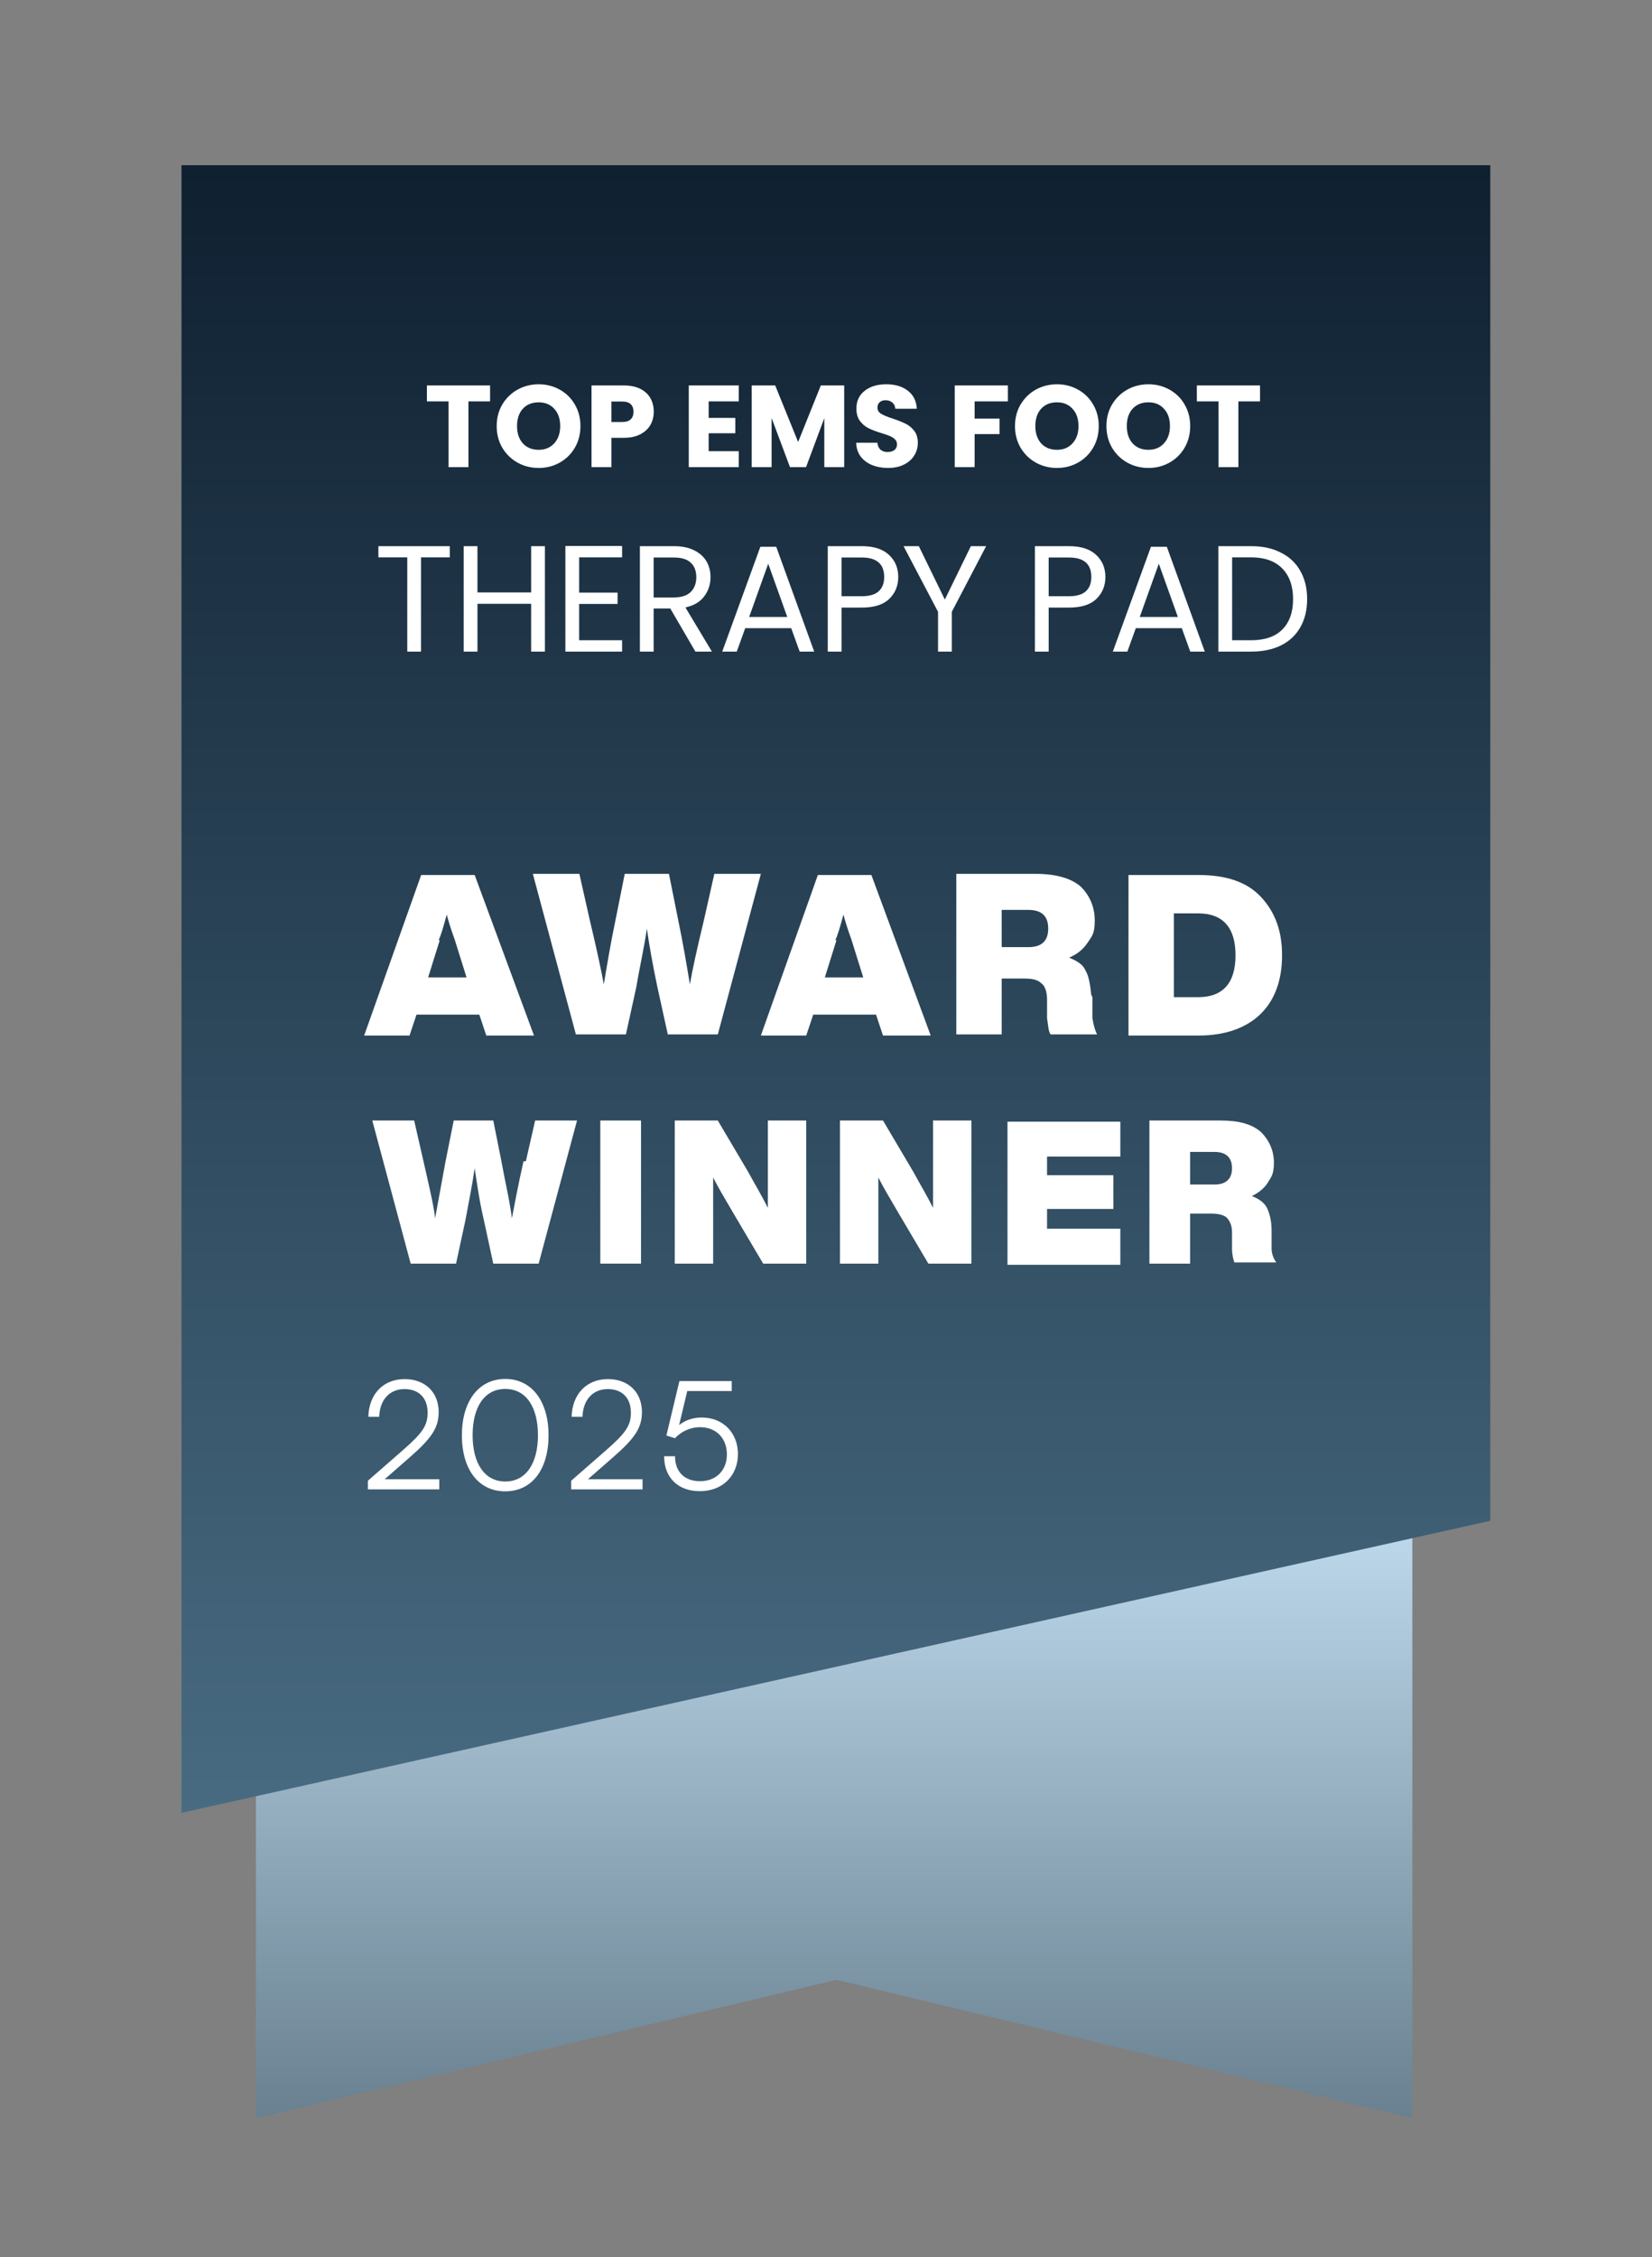 <svg width="142" height="194" viewBox="0 0 142 194" fill="none" xmlns="http://www.w3.org/2000/svg">
<rect x="0" y="0" width="142" height="194" fill="#808080" stroke="none"/>
<g clip-path="url(#clip0_3088_3790)">
<path d="M121.4 182.046L71.9 170.146L22 182.046V51.147H121.4V182.046Z" fill="url(#paint0_linear_3088_3790)"/>
<path d="M128.1 130.7L15.6 155.8V14.2H128.1V130.7Z" fill="url(#paint1_linear_3088_3790)"/>
<path d="M45.901 88.999H41.801L41.201 87.199H35.801L35.201 88.999H31.301L36.201 75.199H40.801L45.901 88.999ZM37.801 80.799L36.801 83.999H40.101L39.101 80.799C38.701 79.699 38.501 78.999 38.401 78.599C38.101 79.699 37.901 80.399 37.701 80.799H37.801Z" fill="white"/>
<path d="M60.501 79.1L61.401 75.1H65.401L61.701 88.9H57.401L56.501 84.8C56.101 82.9 55.801 81.2 55.601 79.8C55.401 81.3 55.001 83 54.701 84.8L53.801 88.9H49.501L45.801 75.1H49.801L50.701 79.1C51.301 81.6 51.701 83.5 51.901 84.6C52.201 82.8 52.501 81 52.901 79.1L53.701 75.1H57.501L58.301 79.1C58.701 81 59.001 82.8 59.301 84.6C59.501 83.4 59.901 81.6 60.501 79.1Z" fill="white"/>
<path d="M80.001 88.999H75.901L75.301 87.199H69.901L69.301 88.999H65.401L70.301 75.199H74.901L80.001 88.999ZM71.901 80.799L70.901 83.999H74.201L73.201 80.799C72.801 79.699 72.601 78.999 72.501 78.599C72.201 79.699 72.001 80.399 71.801 80.799H71.901Z" fill="white"/>
<path d="M93.901 85.7V87.5C94.001 88.1 94.101 88.5 94.301 88.9H90.301C90.101 88.6 90.101 88.1 90.001 87.5V85.9C90.001 85.2 89.801 84.7 89.501 84.5C89.201 84.2 88.701 84.1 88.101 84.1H86.101V88.9H82.201V75.1H89.001C90.801 75.1 92.101 75.5 92.901 76.2C93.701 77 94.101 78 94.101 79.1C94.101 80.2 93.901 80.4 93.501 81C93.101 81.6 92.601 82 91.901 82.3C92.601 82.6 93.101 82.9 93.301 83.4C93.601 83.9 93.701 84.6 93.801 85.5L93.901 85.7ZM86.101 78.2V81.4H88.401C89.501 81.4 90.101 80.9 90.101 79.8C90.101 78.7 89.501 78.2 88.401 78.2H86.101Z" fill="white"/>
<path d="M97.001 75.199H103.001C105.401 75.199 107.201 75.799 108.401 77.099C109.601 78.399 110.201 79.999 110.201 82.099C110.201 84.199 109.601 85.899 108.401 87.099C107.201 88.299 105.401 88.999 103.001 88.999H97.001V75.199ZM100.901 85.699H103.001C105.101 85.699 106.201 84.499 106.201 82.099C106.201 79.699 105.101 78.499 103.001 78.499H100.901V85.799V85.699Z" fill="white"/>
<path d="M45.2 99.8L46 96.3H49.6L46.3 108.6H42.4L41.6 104.9C41.2 103.2 41 101.7 40.8 100.4C40.6 101.8 40.3 103.3 40 104.9L39.2 108.6H35.3L32 96.3H35.6L36.4 99.8C36.9 102 37.3 103.7 37.4 104.7C37.7 103.1 38 101.4 38.3 99.8L39 96.3H42.4L43.1 99.8C43.4 101.5 43.8 103.1 44 104.7C44.2 103.7 44.5 102 45 99.8H45.2Z" fill="white"/>
<path d="M55.1 108.6H51.6V96.3H55.1V108.6Z" fill="white"/>
<path d="M66 98.3V96.3H69.3V108.6H65.6L63 104.2C62.3 103 61.7 102 61.3 101.2C61.3 102.9 61.3 104.7 61.3 106.6V108.6H58V96.3H61.7L64.3 100.7C64.9 101.8 65.5 102.8 66 103.8C66 102.1 66 100.3 66 98.4V98.3Z" fill="white"/>
<path d="M80.2 98.3V96.3H83.5V108.6H79.8L77.2 104.2C76.5 103 75.9 102 75.5 101.2C75.5 102.9 75.5 104.7 75.5 106.6V108.6H72.2V96.3H75.9L78.5 100.7C79.1 101.8 79.7 102.8 80.2 103.8C80.2 102.1 80.2 100.3 80.2 98.4V98.3Z" fill="white"/>
<path d="M96.3 96.3V99.4H90V101H95.7V103.9H90V105.6H96.3V108.7H86.6V96.4H96.3V96.3Z" fill="white"/>
<path d="M109.3 105.7V107.3C109.3 107.8 109.5 108.2 109.7 108.5H106.1C106 108.2 105.9 107.8 105.9 107.3V105.9C105.9 105.3 105.7 104.9 105.4 104.6C105.1 104.4 104.7 104.3 104.1 104.3H102.3V108.6H98.8V96.3H104.9C106.5 96.3 107.6 96.6 108.4 97.3C109.1 98 109.5 98.9 109.5 99.9C109.5 100.9 109.3 101.1 109 101.6C108.7 102.1 108.2 102.5 107.6 102.8C108.2 103 108.7 103.4 108.9 103.8C109.1 104.2 109.3 104.9 109.3 105.7ZM102.3 99V101.8H104.4C105.4 101.8 105.9 101.3 105.9 100.4C105.9 99.5 105.4 99 104.4 99H102.3Z" fill="white"/>
<path d="M42.125 33.127V34.496H40.265V40.147H38.555V34.496H36.695V33.127H42.125ZM46.303 40.217C45.643 40.217 45.037 40.063 44.483 39.757C43.937 39.45 43.5 39.023 43.173 38.477C42.853 37.923 42.693 37.303 42.693 36.617C42.693 35.93 42.853 35.313 43.173 34.767C43.5 34.22 43.937 33.793 44.483 33.486C45.037 33.18 45.643 33.026 46.303 33.026C46.963 33.026 47.567 33.18 48.113 33.486C48.667 33.793 49.1 34.22 49.413 34.767C49.733 35.313 49.893 35.93 49.893 36.617C49.893 37.303 49.733 37.923 49.413 38.477C49.093 39.023 48.66 39.45 48.113 39.757C47.567 40.063 46.963 40.217 46.303 40.217ZM46.303 38.657C46.863 38.657 47.31 38.47 47.643 38.096C47.983 37.723 48.153 37.23 48.153 36.617C48.153 35.996 47.983 35.503 47.643 35.136C47.31 34.763 46.863 34.577 46.303 34.577C45.737 34.577 45.283 34.76 44.943 35.127C44.61 35.493 44.443 35.99 44.443 36.617C44.443 37.236 44.61 37.733 44.943 38.106C45.283 38.473 45.737 38.657 46.303 38.657ZM56.195 35.386C56.195 35.793 56.101 36.166 55.915 36.507C55.728 36.84 55.441 37.11 55.055 37.316C54.668 37.523 54.188 37.627 53.615 37.627H52.555V40.147H50.845V33.127H53.615C54.175 33.127 54.648 33.223 55.035 33.416C55.421 33.61 55.711 33.877 55.905 34.217C56.098 34.556 56.195 34.947 56.195 35.386ZM53.485 36.267C53.811 36.267 54.055 36.19 54.215 36.036C54.375 35.883 54.455 35.666 54.455 35.386C54.455 35.106 54.375 34.89 54.215 34.736C54.055 34.583 53.811 34.507 53.485 34.507H52.555V36.267H53.485ZM60.914 34.496V35.916H63.204V37.236H60.914V38.776H63.504V40.147H59.204V33.127H63.504V34.496H60.914ZM72.564 33.127V40.147H70.854V35.937L69.284 40.147H67.904L66.324 35.926V40.147H64.614V33.127H66.634L68.604 37.986L70.554 33.127H72.564ZM76.334 40.217C75.82 40.217 75.361 40.133 74.954 39.967C74.547 39.8 74.221 39.553 73.974 39.227C73.734 38.9 73.607 38.507 73.594 38.047H75.414C75.441 38.306 75.531 38.507 75.684 38.647C75.837 38.78 76.037 38.846 76.284 38.846C76.537 38.846 76.737 38.79 76.884 38.676C77.031 38.556 77.104 38.393 77.104 38.187C77.104 38.013 77.044 37.87 76.924 37.757C76.811 37.643 76.667 37.55 76.494 37.477C76.327 37.403 76.087 37.32 75.774 37.227C75.32 37.087 74.951 36.947 74.664 36.806C74.377 36.666 74.13 36.46 73.924 36.187C73.717 35.913 73.614 35.556 73.614 35.117C73.614 34.463 73.85 33.953 74.324 33.587C74.797 33.213 75.414 33.026 76.174 33.026C76.947 33.026 77.57 33.213 78.044 33.587C78.517 33.953 78.77 34.467 78.804 35.127H76.954C76.941 34.9 76.857 34.723 76.704 34.596C76.55 34.463 76.354 34.397 76.114 34.397C75.907 34.397 75.74 34.453 75.614 34.566C75.487 34.673 75.424 34.83 75.424 35.036C75.424 35.263 75.531 35.44 75.744 35.566C75.957 35.693 76.29 35.83 76.744 35.977C77.197 36.13 77.564 36.276 77.844 36.416C78.13 36.556 78.377 36.76 78.584 37.026C78.79 37.293 78.894 37.636 78.894 38.056C78.894 38.456 78.79 38.82 78.584 39.147C78.384 39.473 78.091 39.733 77.704 39.926C77.317 40.12 76.861 40.217 76.334 40.217ZM86.635 33.127V34.496H83.775V35.977H85.915V37.306H83.775V40.147H82.065V33.127H86.635ZM90.854 40.217C90.194 40.217 89.587 40.063 89.034 39.757C88.487 39.45 88.051 39.023 87.724 38.477C87.404 37.923 87.244 37.303 87.244 36.617C87.244 35.93 87.404 35.313 87.724 34.767C88.051 34.22 88.487 33.793 89.034 33.486C89.587 33.18 90.194 33.026 90.854 33.026C91.514 33.026 92.117 33.18 92.664 33.486C93.217 33.793 93.651 34.22 93.964 34.767C94.284 35.313 94.444 35.93 94.444 36.617C94.444 37.303 94.284 37.923 93.964 38.477C93.644 39.023 93.211 39.45 92.664 39.757C92.117 40.063 91.514 40.217 90.854 40.217ZM90.854 38.657C91.414 38.657 91.861 38.47 92.194 38.096C92.534 37.723 92.704 37.23 92.704 36.617C92.704 35.996 92.534 35.503 92.194 35.136C91.861 34.763 91.414 34.577 90.854 34.577C90.287 34.577 89.834 34.76 89.494 35.127C89.161 35.493 88.994 35.99 88.994 36.617C88.994 37.236 89.161 37.733 89.494 38.106C89.834 38.473 90.287 38.657 90.854 38.657ZM98.715 40.217C98.055 40.217 97.449 40.063 96.895 39.757C96.349 39.45 95.912 39.023 95.585 38.477C95.265 37.923 95.105 37.303 95.105 36.617C95.105 35.93 95.265 35.313 95.585 34.767C95.912 34.22 96.349 33.793 96.895 33.486C97.449 33.18 98.055 33.026 98.715 33.026C99.375 33.026 99.979 33.18 100.525 33.486C101.079 33.793 101.512 34.22 101.825 34.767C102.145 35.313 102.305 35.93 102.305 36.617C102.305 37.303 102.145 37.923 101.825 38.477C101.505 39.023 101.072 39.45 100.525 39.757C99.979 40.063 99.375 40.217 98.715 40.217ZM98.715 38.657C99.275 38.657 99.722 38.47 100.055 38.096C100.395 37.723 100.565 37.23 100.565 36.617C100.565 35.996 100.395 35.503 100.055 35.136C99.722 34.763 99.275 34.577 98.715 34.577C98.149 34.577 97.695 34.76 97.355 35.127C97.022 35.493 96.855 35.99 96.855 36.617C96.855 37.236 97.022 37.733 97.355 38.106C97.695 38.473 98.149 38.657 98.715 38.657ZM108.307 33.127V34.496H106.447V40.147H104.737V34.496H102.877V33.127H108.307Z" fill="white"/>
<path d="M38.661 46.939V47.901H36.191V56H35.008V47.901H32.525V46.939H38.661ZM46.838 46.939V56H45.655V51.892H41.04V56H39.857V46.939H41.04V50.917H45.655V46.939H46.838ZM49.781 47.901V50.93H53.083V51.905H49.781V55.025H53.473V56H48.598V46.926H53.473V47.901H49.781ZM59.774 56L57.616 52.295H56.186V56H55.003V46.939H57.928C58.613 46.939 59.189 47.056 59.657 47.29C60.134 47.524 60.489 47.84 60.723 48.239C60.957 48.638 61.074 49.093 61.074 49.604C61.074 50.228 60.892 50.778 60.528 51.255C60.173 51.732 59.636 52.048 58.916 52.204L61.191 56H59.774ZM56.186 51.346H57.928C58.57 51.346 59.051 51.19 59.371 50.878C59.692 50.557 59.852 50.133 59.852 49.604C59.852 49.067 59.692 48.651 59.371 48.356C59.059 48.061 58.578 47.914 57.928 47.914H56.186V51.346ZM68.009 53.985H64.057L63.329 56H62.081L65.357 46.991H66.722L69.985 56H68.737L68.009 53.985ZM67.671 53.023L66.033 48.447L64.395 53.023H67.671ZM77.21 49.591C77.21 50.345 76.95 50.973 76.43 51.476C75.919 51.97 75.135 52.217 74.077 52.217H72.335V56H71.152V46.939H74.077C75.1 46.939 75.876 47.186 76.404 47.68C76.942 48.174 77.21 48.811 77.21 49.591ZM74.077 51.242C74.736 51.242 75.221 51.099 75.533 50.813C75.845 50.527 76.001 50.12 76.001 49.591C76.001 48.473 75.36 47.914 74.077 47.914H72.335V51.242H74.077ZM84.765 46.939L81.814 52.581V56H80.631V52.581L77.667 46.939H78.98L81.216 51.528L83.452 46.939H84.765ZM95.016 49.591C95.016 50.345 94.756 50.973 94.236 51.476C93.725 51.97 92.941 52.217 91.883 52.217H90.141V56H88.958V46.939H91.883C92.906 46.939 93.682 47.186 94.21 47.68C94.748 48.174 95.016 48.811 95.016 49.591ZM91.883 51.242C92.542 51.242 93.027 51.099 93.339 50.813C93.651 50.527 93.807 50.12 93.807 49.591C93.807 48.473 93.166 47.914 91.883 47.914H90.141V51.242H91.883ZM101.583 53.985H97.631L96.903 56H95.655L98.931 46.991H100.296L103.559 56H102.311L101.583 53.985ZM101.245 53.023L99.607 48.447L97.969 53.023H101.245ZM107.547 46.939C108.535 46.939 109.389 47.125 110.108 47.498C110.836 47.862 111.391 48.386 111.772 49.071C112.162 49.756 112.357 50.562 112.357 51.489C112.357 52.416 112.162 53.222 111.772 53.907C111.391 54.583 110.836 55.103 110.108 55.467C109.389 55.822 108.535 56 107.547 56H104.726V46.939H107.547ZM107.547 55.025C108.717 55.025 109.61 54.717 110.225 54.102C110.841 53.478 111.148 52.607 111.148 51.489C111.148 50.362 110.836 49.483 110.212 48.85C109.597 48.217 108.709 47.901 107.547 47.901H105.909V55.025H107.547Z" fill="white"/>
<path d="M37.758 128H31.622V127.259L34.599 124.659C36.315 123.164 36.757 122.514 36.757 121.409C36.757 120.148 36.003 119.381 34.768 119.381C33.481 119.381 32.636 120.317 32.597 121.76H31.661C31.713 119.81 32.948 118.523 34.781 118.523C36.536 118.523 37.706 119.654 37.706 121.357C37.706 122.709 37.095 123.606 35.236 125.231L33.065 127.129H37.758V128ZM39.702 123.346C39.702 120.46 41.118 118.51 43.432 118.51C45.733 118.51 47.151 120.46 47.151 123.346C47.151 126.245 45.76 128.169 43.432 128.169C41.093 128.169 39.702 126.245 39.702 123.346ZM40.624 123.346C40.624 125.764 41.651 127.324 43.432 127.324C45.214 127.324 46.24 125.764 46.24 123.346C46.24 120.915 45.214 119.368 43.432 119.368C41.651 119.368 40.624 120.915 40.624 123.346ZM55.231 128H49.096V127.259L52.072 124.659C53.788 123.164 54.23 122.514 54.23 121.409C54.23 120.148 53.477 119.381 52.242 119.381C50.955 119.381 50.109 120.317 50.071 121.76H49.135C49.187 119.81 50.422 118.523 52.255 118.523C54.01 118.523 55.179 119.654 55.179 121.357C55.179 122.709 54.569 123.606 52.709 125.231L50.538 127.129H55.231V128ZM60.154 128.156C58.282 128.156 57.086 126.986 57.086 125.153H58.022C58.022 126.492 58.841 127.298 60.167 127.298C61.571 127.298 62.481 126.362 62.481 124.984C62.481 123.684 61.636 122.657 60.167 122.657C59.309 122.657 58.529 123.047 58.022 123.606L57.281 123.372L58.399 118.692H62.897V119.55H59.075L58.373 122.475C58.893 122.059 59.569 121.825 60.297 121.825C62.234 121.825 63.43 123.216 63.43 124.958C63.43 126.83 62.104 128.156 60.154 128.156Z" fill="white"/>
</g>
<defs>
<linearGradient id="paint0_linear_3088_3790" x1="72" y1="124" x2="72" y2="192" gradientUnits="userSpaceOnUse">
<stop stop-color="#C9E5F8"/>
<stop offset="1" stop-color="#586F7E"/>
</linearGradient>
<linearGradient id="paint1_linear_3088_3790" x1="71.85" y1="14.2" x2="71.85" y2="155.8" gradientUnits="userSpaceOnUse">
<stop stop-color="#0F2030"/>
<stop offset="1" stop-color="#486B82"/>
</linearGradient>
<clipPath id="clip0_3088_3790">
<rect width="141.9" height="194" fill="white"/>
</clipPath>
</defs>
</svg>
